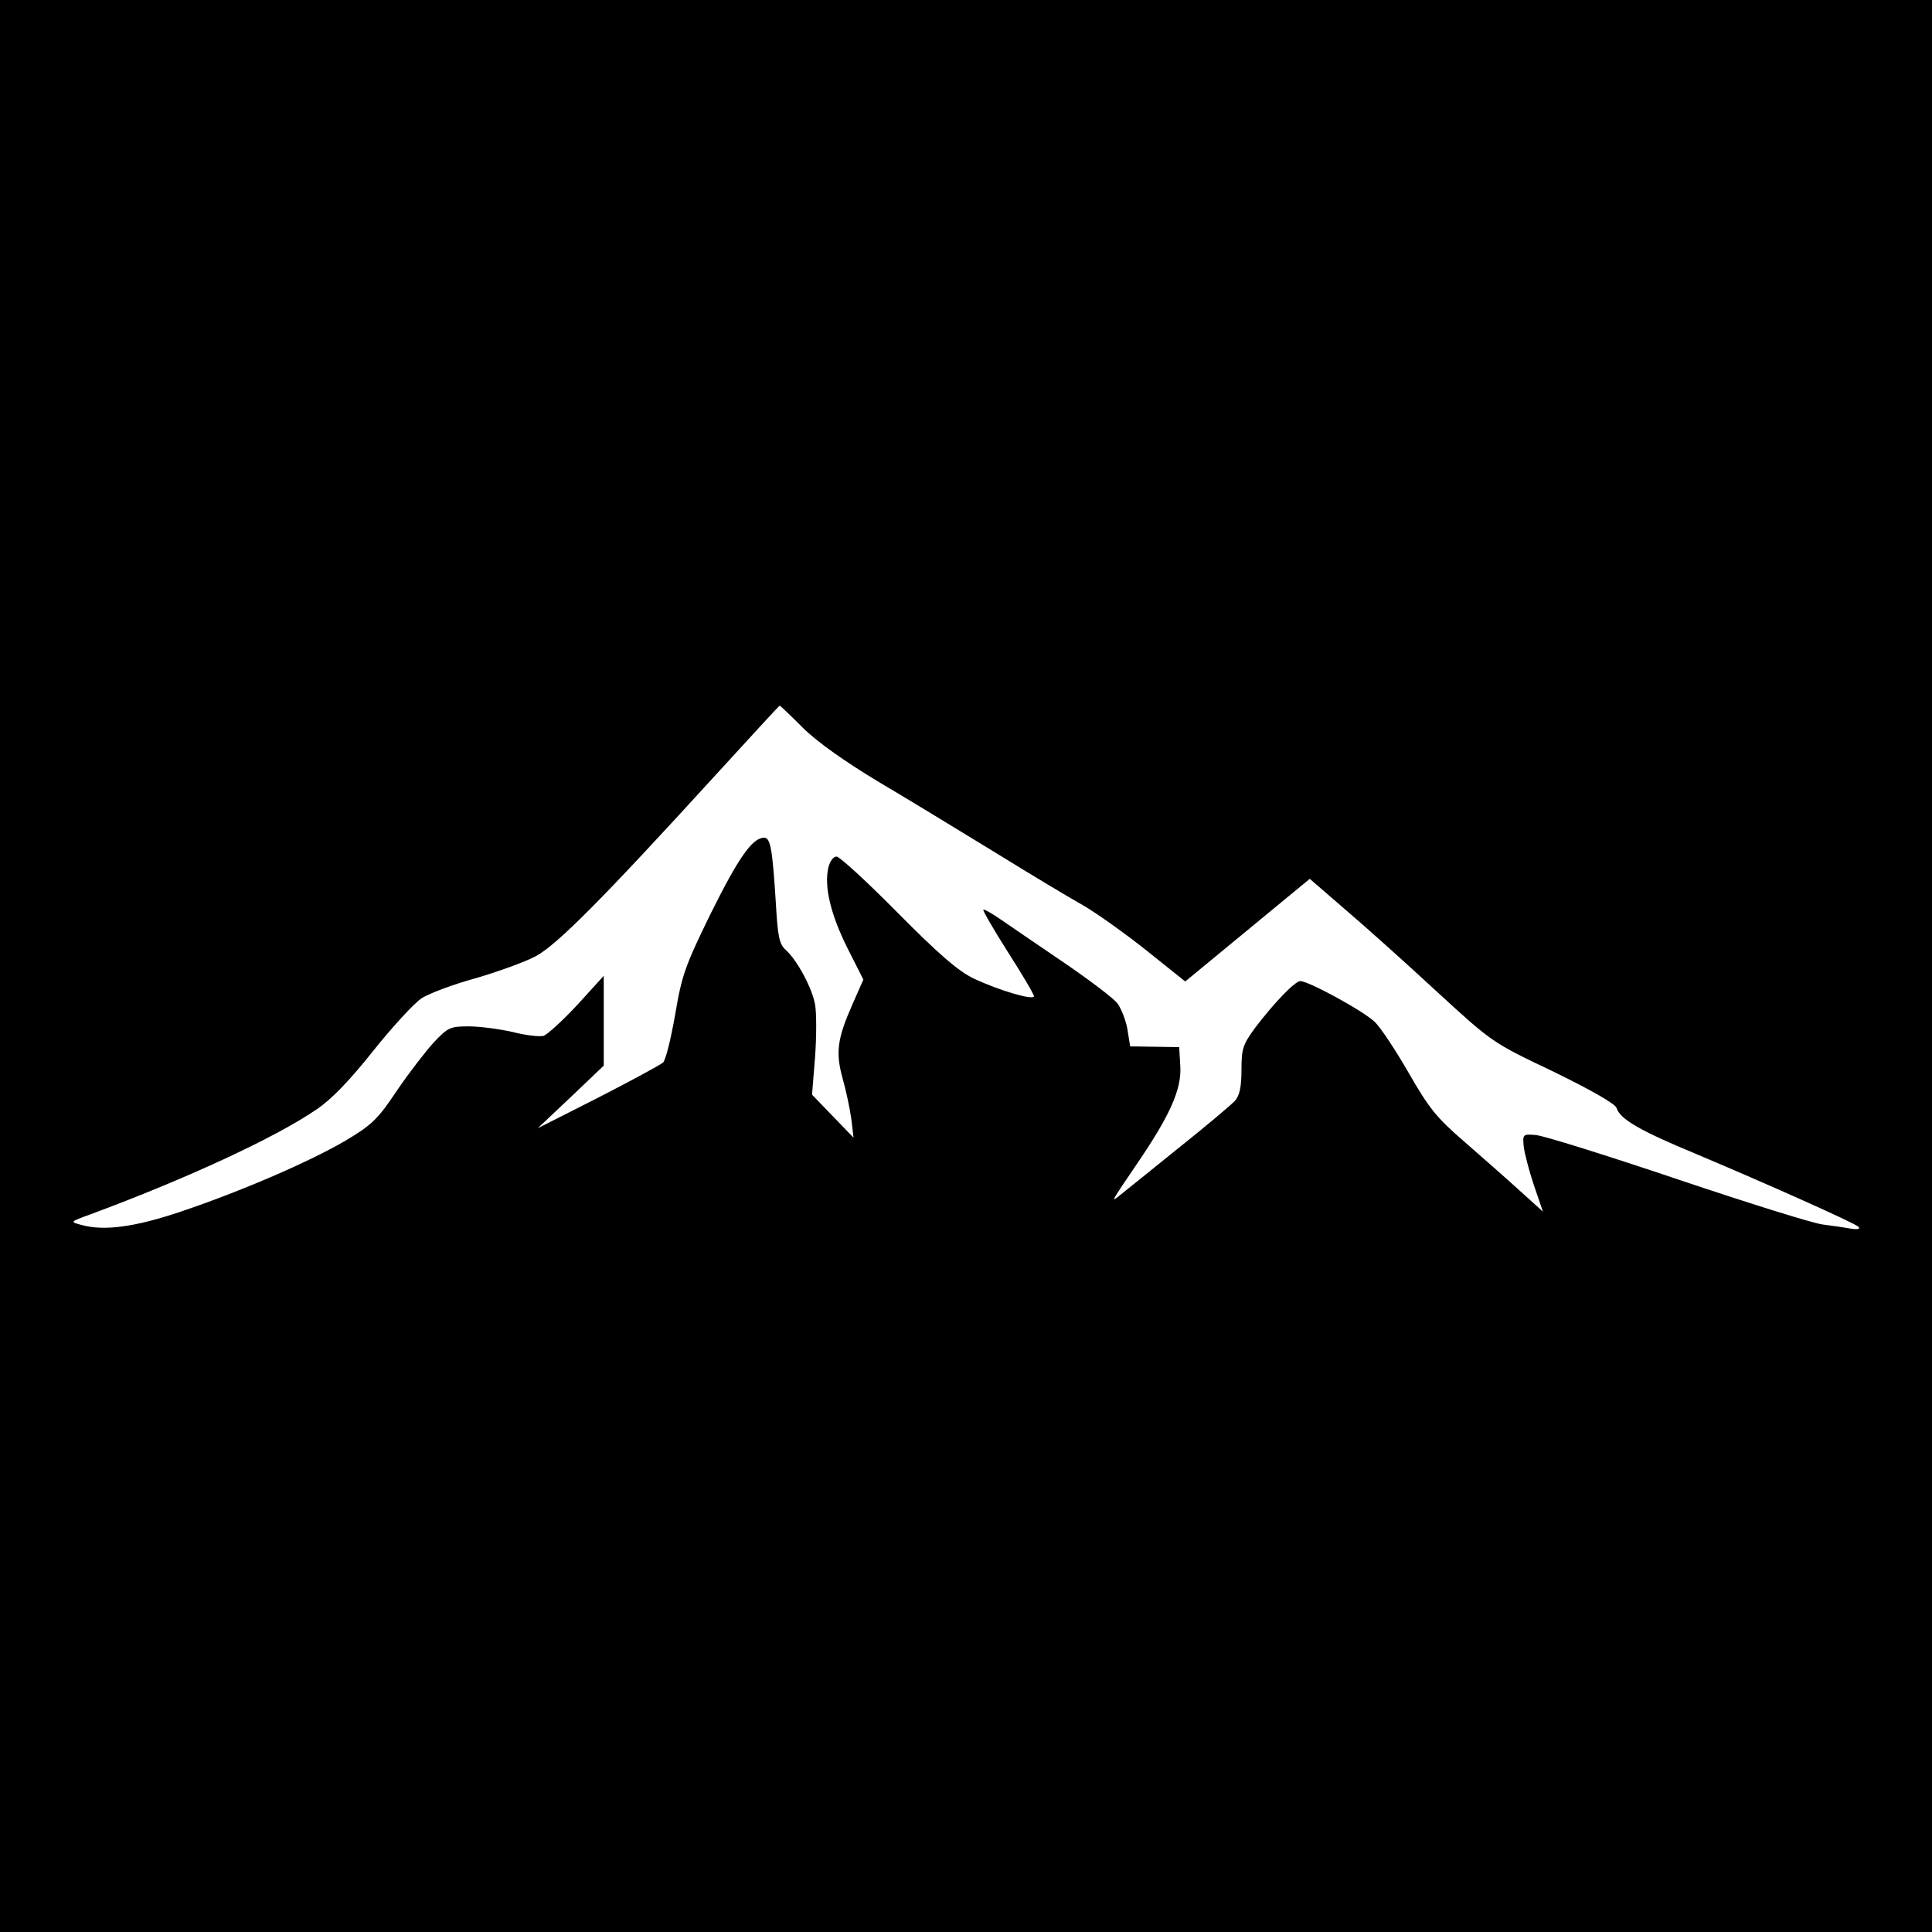 <?xml version="1.0" standalone="no"?>
<!DOCTYPE svg PUBLIC "-//W3C//DTD SVG 20010904//EN"
 "http://www.w3.org/TR/2001/REC-SVG-20010904/DTD/svg10.dtd">
<svg version="1.0" xmlns="http://www.w3.org/2000/svg"
 width="512pt" height="512pt" viewBox="0 0 512 512"
 preserveAspectRatio="xMidYMid meet">
<g transform="translate(0,512) scale(0.1,-0.1)"
fill="#000000" stroke="none">
<path d="M0 2560 l0 -2560 2560 0 2560 0 0 2560 0 2560 -2560 0 -2560 0 0
-2560z m2127 632 c37 -37 110 -89 203 -145 80 -47 220 -133 312 -189 92 -57
194 -118 228 -137 33 -19 108 -72 166 -118 l105 -84 165 136 165 136 96 -83
c54 -46 162 -143 242 -217 146 -134 146 -134 308 -211 102 -50 163 -85 167
-96 9 -30 63 -61 213 -123 187 -79 416 -181 428 -192 6 -6 -2 -8 -20 -5 -17 3
-50 8 -75 11 -25 3 -198 57 -385 120 -187 63 -356 116 -375 117 -34 3 -35 2
-32 -30 2 -18 14 -64 27 -103 l24 -70 -62 56 c-34 31 -100 89 -147 130 -73 63
-93 88 -147 182 -34 59 -74 120 -90 135 -30 29 -175 108 -197 108 -14 0 -69
-57 -120 -124 -32 -44 -36 -55 -36 -111 0 -46 -5 -68 -17 -82 -10 -11 -79 -69
-153 -128 -74 -60 -144 -116 -154 -124 -24 -20 -20 -14 50 89 85 125 115 193
112 253 l-3 52 -65 1 -65 1 -7 44 c-4 24 -16 55 -26 69 -10 14 -75 63 -144
110 -69 47 -144 98 -167 114 -23 16 -43 27 -45 25 -2 -2 27 -52 65 -112 38
-59 69 -112 69 -117 0 -12 -92 15 -160 47 -41 20 -91 63 -202 175 -80 81 -153
148 -161 148 -9 0 -18 -13 -22 -30 -11 -50 6 -122 50 -211 l43 -85 -30 -68
c-39 -89 -44 -125 -25 -194 9 -31 19 -79 23 -107 l6 -50 -55 57 -55 57 8 100
c4 54 4 117 0 139 -8 44 -47 117 -78 145 -17 15 -21 36 -26 125 -9 142 -14
172 -31 172 -31 0 -68 -53 -141 -200 -69 -141 -77 -164 -95 -270 -11 -63 -25
-120 -32 -126 -7 -6 -84 -48 -172 -93 l-160 -81 88 83 87 83 0 119 0 119 -70
-77 c-39 -42 -79 -78 -89 -82 -10 -3 -47 1 -82 10 -35 8 -88 15 -117 15 -49 0
-55 -3 -92 -42 -22 -24 -66 -81 -98 -128 -50 -75 -66 -91 -135 -132 -93 -55
-277 -135 -441 -190 -120 -40 -201 -51 -261 -34 -30 8 -30 8 25 28 251 93 490
203 599 278 39 26 88 77 150 155 51 64 109 127 129 140 21 13 85 37 144 53 58
17 130 43 158 58 57 31 178 153 469 472 96 105 176 192 177 192 2 0 29 -26 61
-58z"/>
</g>
</svg>
